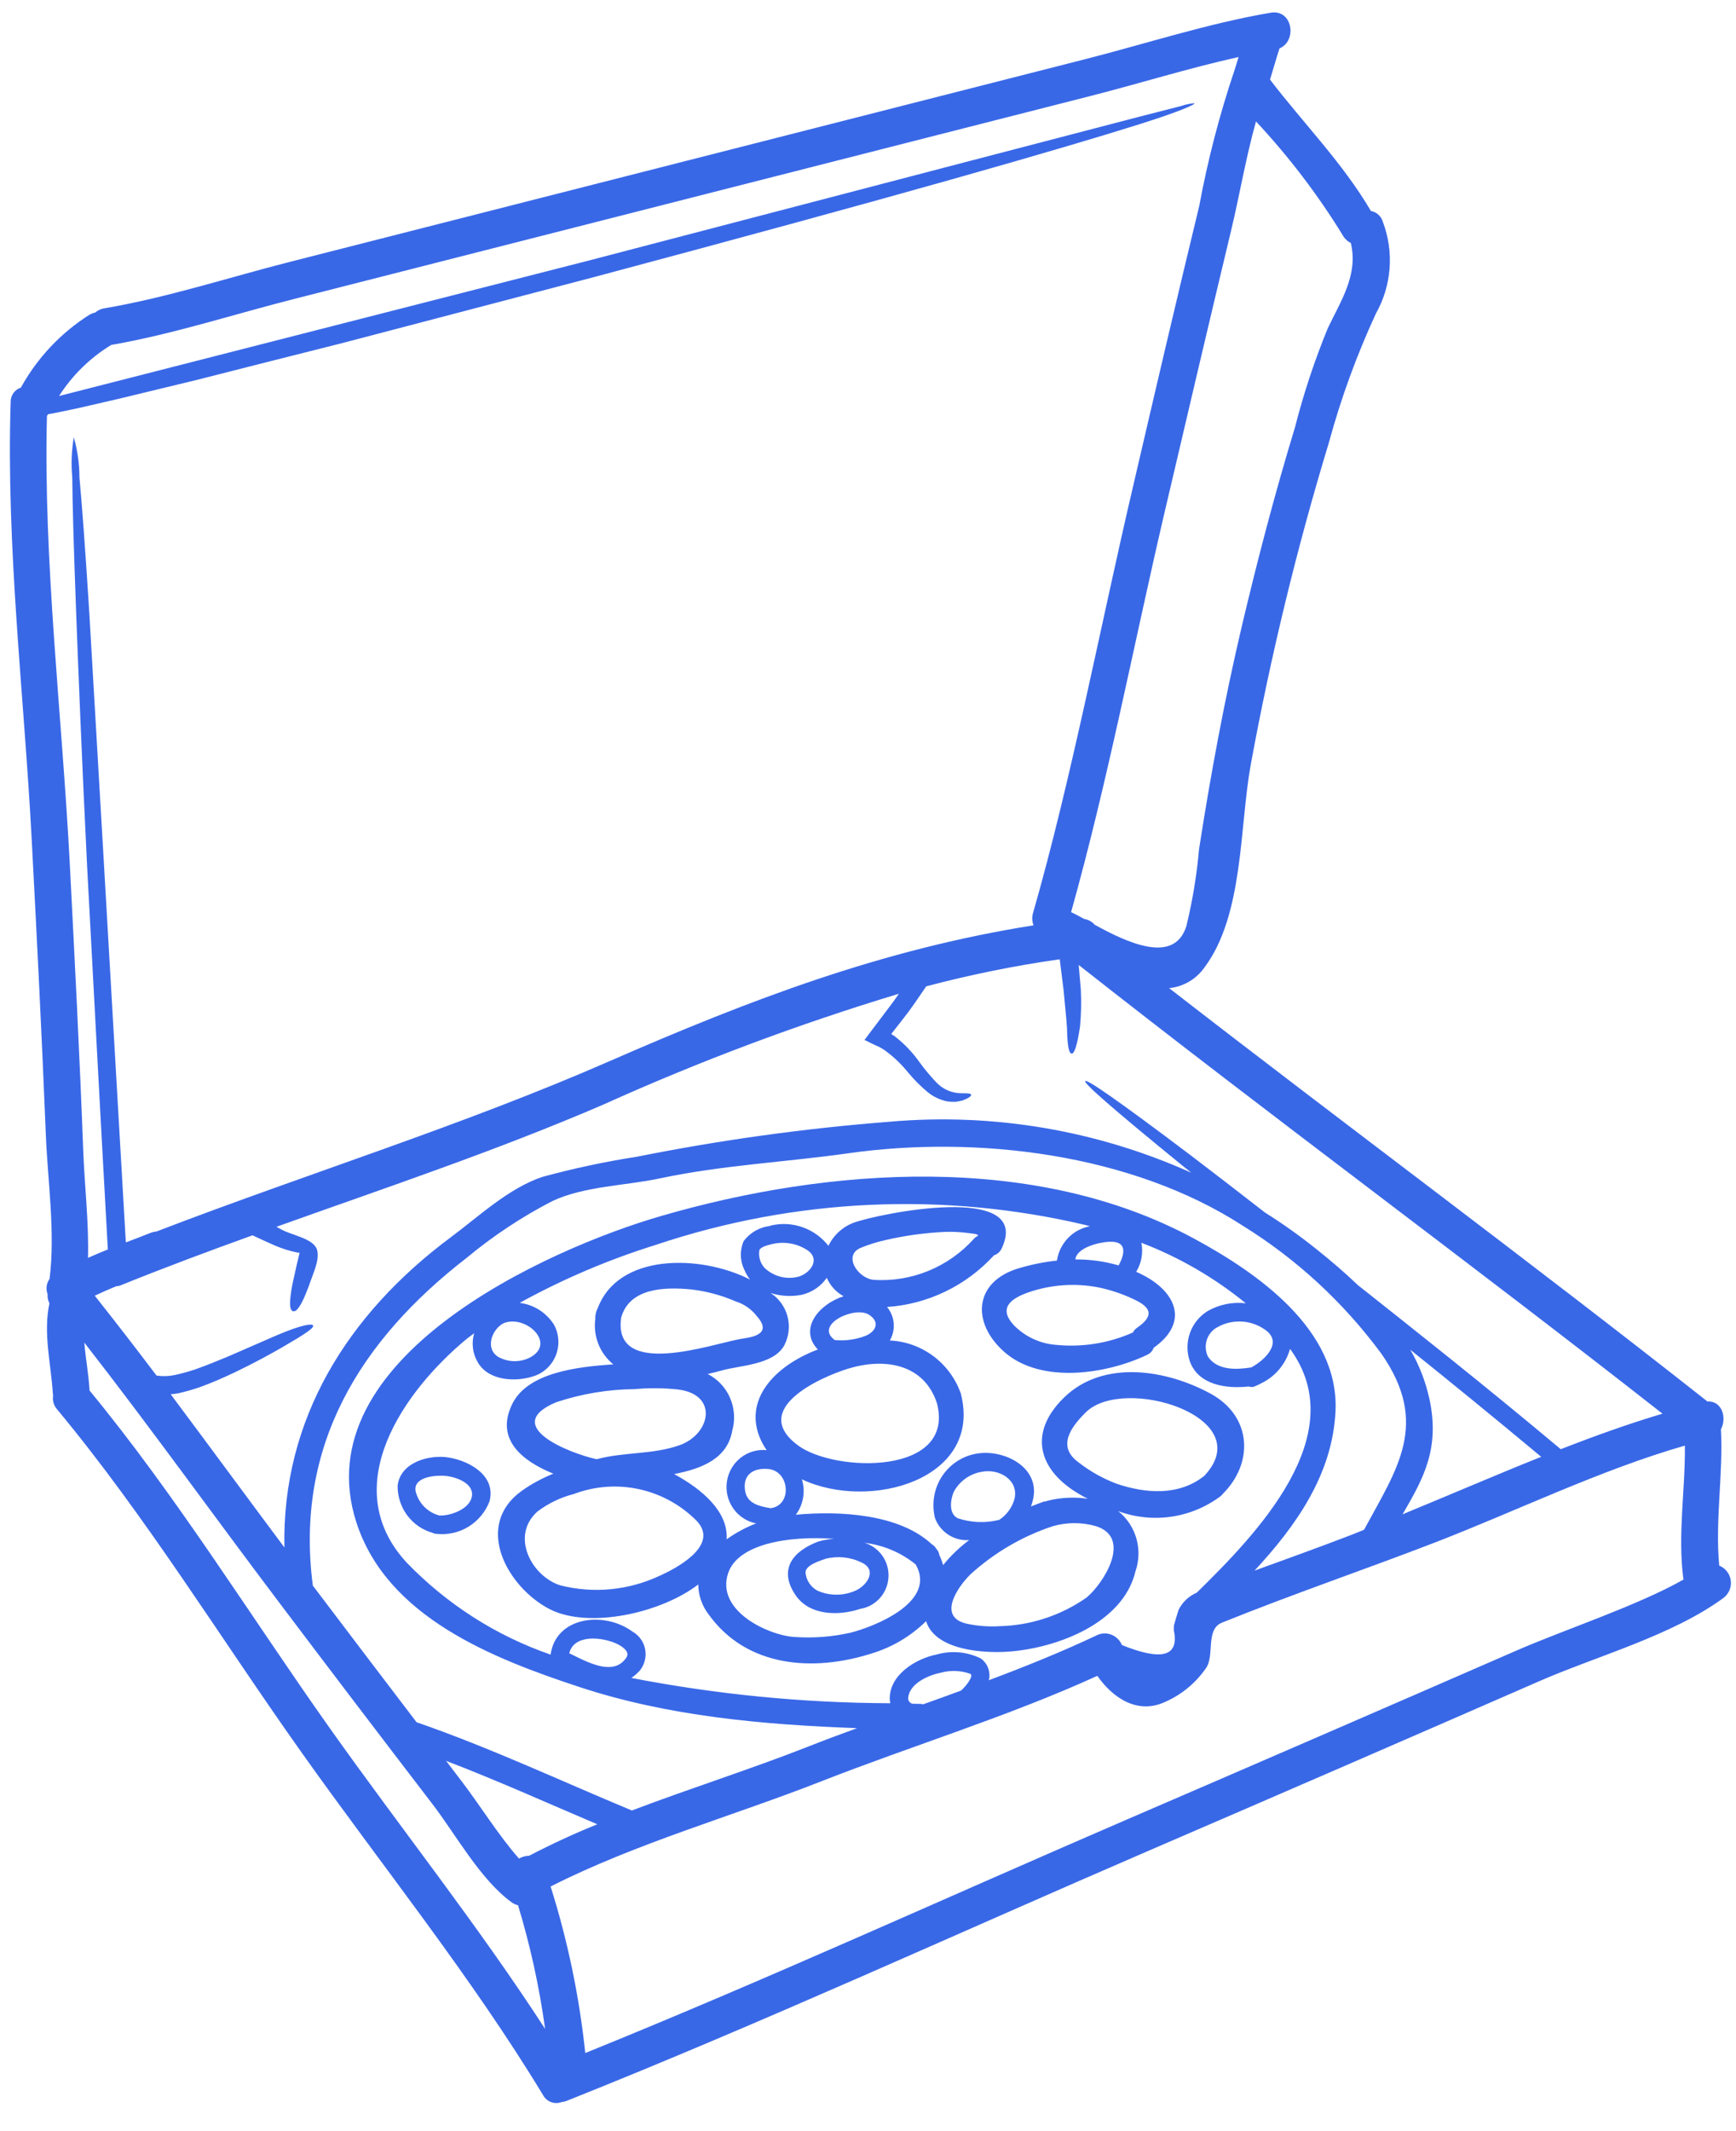 <?xml version="1.0" encoding="UTF-8"?> <svg xmlns="http://www.w3.org/2000/svg" width="141" height="173" viewBox="0 0 141 173" fill="none"><g clip-path="url(#clip0_561_3509)"><path d="M138.673 113.766C139.84 113.677 140.282 115.06 139.779 116.014C139.967 119.704 139.295 123.396 139.637 127.087C139.883 127.184 140.1 127.345 140.264 127.554C140.429 127.763 140.535 128.013 140.573 128.277C140.611 128.542 140.579 128.812 140.479 129.06C140.38 129.307 140.218 129.524 140.009 129.688C135.809 132.781 129.672 134.426 124.946 136.5C114.439 141.087 103.924 145.649 93.4 150.183C77.64 156.982 61.979 164.176 46.038 170.528C45.902 170.58 45.76 170.613 45.616 170.629C45.339 170.736 45.032 170.737 44.753 170.632C44.475 170.526 44.244 170.322 44.103 170.057C38.246 160.39 30.958 151.373 24.429 142.161C17.915 132.981 11.839 123.064 4.641 114.404C4.508 114.258 4.409 114.083 4.353 113.892C4.296 113.702 4.282 113.501 4.313 113.304C4.303 113.26 4.297 113.215 4.297 113.17C4.147 110.717 3.492 108.231 4.015 105.79C3.895 105.561 3.843 105.302 3.866 105.044C3.788 104.842 3.762 104.624 3.79 104.409C3.817 104.194 3.899 103.99 4.025 103.815C4.504 100.045 3.869 95.789 3.722 92.094C3.4 84.117 2.998 76.151 2.577 68.186C1.959 56.459 0.488 44.411 0.866 32.649C0.858 32.388 0.934 32.13 1.083 31.916C1.233 31.703 1.447 31.544 1.694 31.466C3.03 29.048 4.948 27.012 7.271 25.547C7.416 25.466 7.572 25.406 7.734 25.37C7.945 25.186 8.203 25.067 8.478 25.026C13.556 24.168 18.62 22.507 23.601 21.242C34.352 18.508 45.1 15.771 55.844 13.031C66.587 10.29 77.334 7.553 88.083 4.819C93.063 3.553 98.127 1.894 103.205 1.032C104.98 0.729 105.39 3.304 103.923 3.93C103.649 4.767 103.415 5.618 103.153 6.463C105.877 10.024 109.064 13.235 111.345 17.123C111.575 17.166 111.789 17.273 111.962 17.432C112.135 17.591 112.26 17.796 112.324 18.024C112.776 19.227 112.96 20.516 112.862 21.799C112.764 23.081 112.387 24.327 111.757 25.445C110.193 28.821 108.915 32.324 107.937 35.918C105.322 44.522 103.199 53.271 101.578 62.122C100.672 67.141 101.011 74.282 97.831 78.525C97.5 78.998 97.073 79.393 96.577 79.684C96.082 79.974 95.53 80.154 94.96 80.21C109.455 91.451 124.222 102.362 138.628 113.72C138.644 113.734 138.659 113.75 138.673 113.766ZM136.714 128.075C136.259 124.5 136.889 120.925 136.847 117.344C129.97 119.321 123.156 122.655 116.538 125.213C110.802 127.422 104.922 129.423 99.246 131.717C97.882 132.266 98.686 134.418 97.935 135.432C97.106 136.622 95.97 137.559 94.65 138.141C92.381 139.206 90.37 137.807 89.127 136.033C81.938 139.31 74.099 141.698 66.755 144.575C59.532 147.416 51.698 149.599 44.722 153.132C46.11 157.529 47.053 162.059 47.537 166.65C62.257 160.692 76.76 154.067 91.34 147.775C101.939 143.207 112.531 138.617 123.118 134.003C127.012 132.3 133.045 130.32 136.742 128.212C136.735 128.154 136.721 128.126 136.715 128.072L136.714 128.075ZM126.766 117.635C129.509 116.566 132.258 115.577 135.028 114.752C119.345 102.452 103.273 90.654 87.614 78.331C87.679 79.065 87.743 79.79 87.787 80.345C87.835 81.342 87.813 82.342 87.721 83.337C87.47 84.972 87.245 85.549 87.037 85.523C86.829 85.498 86.692 84.984 86.661 83.442C86.62 82.663 86.507 81.772 86.396 80.463C86.314 79.76 86.19 78.778 86.073 77.867C82.42 78.386 78.799 79.12 75.23 80.064C74.568 81.027 73.961 81.943 73.338 82.719L72.754 83.466L72.474 83.825L72.421 83.893C72.408 83.902 72.395 83.914 72.385 83.927C72.469 83.989 72.556 84.046 72.647 84.099C73.437 84.708 74.132 85.435 74.707 86.255C75.116 86.813 75.561 87.345 76.037 87.846C76.299 88.129 76.616 88.354 76.968 88.508C77.319 88.662 77.698 88.741 78.081 88.741C78.583 88.742 78.847 88.751 78.879 88.86C78.908 88.948 78.719 89.133 78.161 89.332C78.014 89.37 77.845 89.4 77.648 89.434C77.424 89.442 77.199 89.435 76.975 89.412C76.381 89.296 75.824 89.037 75.35 88.656C74.772 88.173 74.239 87.637 73.757 87.057C73.207 86.376 72.572 85.772 71.868 85.258C71.772 85.208 71.722 85.153 71.427 84.994C71.192 84.887 70.949 84.78 70.718 84.662L70.355 84.482L70.26 84.442C70.228 84.425 70.197 84.409 70.243 84.383L70.365 84.216C70.529 83.993 70.695 83.77 70.87 83.546C71.28 82.998 71.714 82.418 72.176 81.814C72.458 81.455 72.735 81.069 73.008 80.666C64.84 83.133 56.837 86.131 49.05 89.642C40.375 93.387 31.365 96.396 22.45 99.583C22.622 99.675 22.792 99.766 22.944 99.849C23.735 100.253 25.314 100.533 25.697 101.312C26.05 102.043 25.473 103.281 25.231 103.971C25.053 104.497 24.848 105.014 24.617 105.519C24.251 106.274 23.987 106.509 23.784 106.432C23.581 106.356 23.502 105.999 23.6 105.194C23.664 104.665 23.761 104.14 23.89 103.623C23.997 103.081 24.154 102.432 24.336 101.688C24.282 101.689 24.227 101.686 24.174 101.678C23.554 101.553 22.949 101.366 22.366 101.12C21.826 100.889 21.199 100.597 20.509 100.274C16.938 101.563 13.382 102.886 9.868 104.306C9.732 104.368 9.586 104.403 9.437 104.409C8.851 104.651 8.268 104.904 7.696 105.175C9.392 107.313 11.064 109.473 12.711 111.657C13.197 111.731 13.692 111.718 14.174 111.619C14.717 111.501 15.254 111.355 15.783 111.183C16.797 110.829 17.718 110.444 18.542 110.103C20.2 109.377 21.5 108.814 22.498 108.38C24.5 107.531 25.369 107.408 25.432 107.603C25.495 107.799 24.838 108.255 22.961 109.342C22.018 109.882 20.771 110.58 19.114 111.376C18.275 111.772 17.341 112.198 16.251 112.592C15.668 112.797 15.072 112.966 14.469 113.099C14.272 113.133 14.073 113.157 13.866 113.181C16.96 117.319 20.016 121.482 23.099 125.61C22.89 115.24 28.191 106.685 36.641 100.411C38.917 98.717 41.319 96.446 44.058 95.53C46.583 94.842 49.145 94.296 51.73 93.895C58.518 92.538 65.38 91.589 72.279 91.052C80.654 90.319 89.075 91.743 96.758 95.192C96.557 95.021 96.337 94.854 96.137 94.696C90.197 89.859 88.012 87.922 88.144 87.754C88.204 87.666 88.847 88.037 90.218 88.999C91.589 89.962 93.739 91.531 96.792 93.842C98.479 95.125 100.462 96.652 102.742 98.424C104.197 99.337 105.599 100.335 106.94 101.412C108.058 102.306 109.206 103.278 110.292 104.319C114.9 107.971 120.397 112.3 126.766 117.635ZM107.838 26.659C108.878 24.46 110.34 22.323 109.715 19.723C109.423 19.577 109.184 19.342 109.032 19.051C107.001 15.758 104.65 12.679 102.014 9.858C101.189 12.784 100.673 15.886 99.982 18.756C98.144 26.4 96.358 34.058 94.561 41.705C92.054 52.448 89.975 63.411 86.995 74.045C87.276 74.163 87.635 74.365 88.064 74.596C88.393 74.646 88.693 74.812 88.912 75.064C91.501 76.486 95.364 78.334 96.355 75.185C96.858 73.13 97.203 71.038 97.388 68.929C98.332 62.857 99.452 56.814 100.86 50.839C102.141 45.418 103.554 40.022 105.179 34.692C105.877 31.954 106.766 29.27 107.838 26.659ZM116.103 113.571C116.959 117.578 115.631 119.983 113.92 122.919C117.631 121.392 121.386 119.773 125.177 118.253C121.317 115.031 117.765 112.148 114.547 109.561C115.272 110.806 115.796 112.16 116.103 113.571ZM100.268 5.697C100.389 5.347 100.488 4.993 100.596 4.63C96.51 5.534 92.446 6.812 88.432 7.828C77.68 10.562 66.933 13.3 56.19 16.04C45.447 18.78 34.7 21.518 23.947 24.253C19.025 25.5 14.038 27.131 9.032 28.001C7.327 29.038 5.878 30.455 4.796 32.145C21.895 27.78 36.127 24.132 47.874 21.136C60.099 17.942 69.632 15.454 76.911 13.55C84.19 11.646 89.215 10.339 92.422 9.504C94.022 9.09 95.164 8.801 95.917 8.609C96.275 8.484 96.647 8.406 97.025 8.376C97.079 8.491 95.739 9.078 92.578 10.075C89.417 11.071 84.441 12.549 77.198 14.591C69.956 16.634 60.436 19.238 48.224 22.498C42.108 24.101 35.314 25.876 27.803 27.848C24.033 28.795 20.082 29.794 15.951 30.847C13.864 31.349 11.739 31.863 9.575 32.388C8.489 32.64 7.381 32.894 6.264 33.149L4.563 33.503C4.357 33.548 4.13 33.586 3.906 33.622C3.906 33.622 3.907 33.633 3.898 33.634C3.875 33.681 3.847 33.726 3.813 33.766C3.509 45.438 5.037 58.101 5.661 69.968C6.063 77.772 6.467 85.586 6.76 93.392C6.859 96.146 7.223 99.195 7.148 102.103C7.683 101.867 8.211 101.64 8.758 101.423C8.046 88.703 7.532 78.725 7.073 70.278C6.646 61.648 6.379 54.839 6.184 49.696C5.99 44.552 5.89 41.014 5.868 38.746C5.77 37.662 5.812 36.569 5.994 35.496C6.296 36.557 6.45 37.655 6.453 38.758C6.663 41.011 6.928 44.59 7.252 49.729C7.839 59.809 8.809 76.303 10.22 100.85C10.904 100.595 11.577 100.332 12.25 100.066C12.402 100.012 12.56 99.976 12.72 99.96C24.949 95.261 37.528 91.38 49.535 86.126C60.902 81.162 71.634 77.058 83.945 75.112C83.82 74.788 83.806 74.431 83.908 74.099C87.028 63.231 89.408 50.641 92.093 39.204C93.836 31.705 95.589 24.204 97.404 16.716C98.097 12.979 99.055 9.296 100.268 5.697ZM110.789 124.175C113.462 119.228 116.155 115.582 112.208 109.899C109.14 105.736 105.315 102.204 100.937 99.493C91.873 93.626 79.294 92.134 68.862 93.62C63.776 94.337 58.658 94.58 53.625 95.647C50.83 96.249 47.454 96.271 44.848 97.503C42.376 98.778 40.048 100.321 37.904 102.102C29.225 108.815 23.928 117.389 25.409 128.709C28.212 132.414 31.02 136.111 33.834 139.799C39.792 141.857 45.503 144.543 51.322 146.962C56.073 145.157 60.988 143.605 65.629 141.781C66.947 141.258 68.276 140.765 69.612 140.28C61.989 139.998 54.291 139.327 47.026 136.928C40.039 134.622 31.409 131.267 28.934 123.542C24.696 110.32 44.331 101.413 53.727 98.697C67.353 94.745 84.051 93.54 96.989 100.544C102.073 103.294 108.802 107.915 108.47 114.586C108.216 119.681 105.282 123.844 101.895 127.492C104.537 126.527 107.202 125.578 109.829 124.564C110.147 124.444 110.472 124.305 110.789 124.175ZM97.203 129.281C102.005 124.569 109.904 116.49 104.779 109.492C104.605 110.108 104.302 110.678 103.89 111.164C103.478 111.65 102.967 112.041 102.392 112.309L102.24 112.388C102.135 112.43 102.03 112.483 101.935 112.526C101.773 112.6 101.59 112.607 101.423 112.546C99.608 112.742 97.361 112.44 96.645 110.522C96.38 109.767 96.382 108.943 96.653 108.19C96.924 107.437 97.445 106.804 98.128 106.398C99.06 105.88 100.128 105.667 101.184 105.791C98.633 103.709 95.77 102.051 92.704 100.88C92.864 101.691 92.713 102.533 92.283 103.236L92.443 103.308C95.423 104.662 96.74 107.252 93.703 109.404C93.656 109.53 93.586 109.645 93.496 109.743C93.405 109.841 93.297 109.919 93.176 109.974C89.907 111.534 84.587 112.371 81.59 109.757C78.87 107.376 79.096 104.033 82.749 102.947C83.76 102.646 84.796 102.438 85.844 102.325C85.947 101.636 86.262 100.997 86.742 100.497C87.223 99.998 87.846 99.662 88.523 99.538C88.419 99.509 88.326 99.479 88.222 99.451C76.647 96.71 64.548 97.264 53.263 101.051C49.432 102.244 45.729 103.821 42.208 105.758C42.773 105.827 43.316 106.022 43.799 106.329C44.281 106.635 44.69 107.046 44.997 107.531C45.201 107.906 45.321 108.322 45.347 108.75C45.374 109.177 45.308 109.605 45.152 110.003C44.997 110.402 44.756 110.761 44.448 111.054C44.14 111.348 43.772 111.569 43.369 111.702C41.938 112.189 39.748 112.113 38.844 110.644C38.621 110.288 38.476 109.887 38.419 109.469C38.362 109.052 38.394 108.626 38.513 108.222C38.329 108.366 38.133 108.502 37.948 108.646C32.877 112.825 27.286 120.619 33.025 126.833C36.29 130.219 40.296 132.78 44.72 134.309C45.147 131.228 49.051 130.743 51.369 132.44C51.636 132.59 51.866 132.797 52.044 133.047C52.223 133.297 52.344 133.584 52.401 133.887C52.457 134.19 52.447 134.502 52.37 134.801C52.294 135.099 52.153 135.377 51.959 135.615C51.756 135.836 51.529 136.033 51.283 136.202C58.214 137.545 65.254 138.233 72.311 138.256C72.291 138.16 72.277 138.063 72.267 137.966C72.195 135.961 74.385 134.632 76.084 134.298C77.271 133.96 78.54 134.073 79.65 134.615C79.926 134.808 80.137 135.08 80.256 135.396C80.375 135.713 80.397 136.058 80.317 136.387C83.334 135.255 86.311 134.056 89.168 132.699C89.537 132.55 89.95 132.554 90.316 132.711C90.682 132.867 90.973 133.163 91.125 133.534C94.374 134.845 95.779 134.452 95.341 132.354C95.336 132.219 95.341 132.083 95.345 131.947C95.465 131.516 95.596 131.082 95.732 130.659C96.046 130.038 96.567 129.55 97.203 129.281ZM101.636 110.995C102.725 110.408 104.227 108.977 102.771 107.952C102.172 107.52 101.458 107.282 100.723 107.268C99.988 107.254 99.265 107.464 98.65 107.873C98.314 108.127 98.076 108.492 97.979 108.905C97.882 109.319 97.931 109.753 98.118 110.133C98.896 111.26 100.425 111.189 101.639 110.995L101.636 110.995ZM92.355 107.777C93.78 106.793 93.502 106.105 92.025 105.437C91.108 105.006 90.142 104.687 89.15 104.488C87.275 104.139 85.343 104.281 83.538 104.901C82.196 105.377 81.007 106.128 82.35 107.575C83.259 108.5 84.467 109.064 85.752 109.164C87.889 109.381 90.045 109.037 92.011 108.165C92.093 108.008 92.212 107.874 92.358 107.777L92.355 107.777ZM90.854 102.719C91.385 101.749 91.56 100.712 90.059 100.799C89.31 100.837 87.466 101.243 87.34 102.231C88.529 102.221 89.714 102.385 90.857 102.718L90.854 102.719ZM78.647 136.555C78.819 136.29 79.012 135.962 78.789 135.86C78.031 135.596 77.212 135.565 76.437 135.774C75.473 135.959 73.881 136.621 73.766 137.8C73.757 137.859 73.761 137.92 73.778 137.978C73.793 138.037 73.821 138.091 73.859 138.138C73.896 138.185 73.943 138.224 73.995 138.252C74.048 138.28 74.106 138.297 74.166 138.301L74.852 138.312C74.882 138.324 74.913 138.334 74.945 138.341L75.005 138.334C76.035 137.968 77.05 137.603 78.062 137.227C78.281 137.026 78.477 136.8 78.647 136.555ZM50.872 134.553C51.205 134.056 50.495 133.621 50.108 133.434C48.886 132.867 46.617 132.638 46.236 134.2C47.642 134.879 49.817 136.133 50.872 134.553ZM43 110.216C45.288 109.059 42.645 106.627 40.857 107.43C39.924 107.958 39.386 109.486 40.48 110.15C40.865 110.361 41.294 110.477 41.732 110.489C42.17 110.5 42.604 110.407 43 110.216ZM42.966 150.641C44.768 149.705 46.609 148.851 48.511 148.082C44.42 146.342 40.365 144.515 36.231 142.933C36.656 143.482 37.073 144.043 37.497 144.593C38.82 146.306 40.566 149.089 42.154 150.863C42.403 150.721 42.684 150.644 42.97 150.638L42.966 150.641ZM44.275 164.694C43.807 161.293 43.071 157.936 42.075 154.654C41.874 154.608 41.686 154.519 41.522 154.393C38.983 152.525 37.003 148.889 35.108 146.42C30.903 140.941 26.723 135.449 22.569 129.941C17.319 122.99 12.208 115.858 6.846 108.979C6.956 110.259 7.193 111.532 7.271 112.815C7.274 112.835 7.265 112.846 7.268 112.866C14.357 121.46 20.378 131.244 26.82 140.329C32.554 148.41 38.863 156.345 44.275 164.691L44.275 164.694Z" fill="#3968E7"></path><path d="M98.373 113.154C101.667 114.978 101.853 118.738 99.314 121.266C99.316 121.275 99.304 121.277 99.296 121.289C99.243 121.35 99.186 121.408 99.125 121.461C97.946 122.338 96.571 122.907 95.122 123.116C93.674 123.326 92.196 123.171 90.822 122.663C91.53 123.228 92.046 124.003 92.297 124.879C92.548 125.755 92.523 126.689 92.224 127.549C91.217 131.785 85.841 133.758 82.015 134.06C79.925 134.227 75.967 133.977 75.218 131.596C73.959 132.83 72.422 133.735 70.741 134.233C66.049 135.717 60.661 135.352 57.57 131.065C57.024 130.366 56.722 129.504 56.714 128.614C53.708 130.935 47.82 132.248 44.646 130.62C41.25 128.874 38.407 123.871 42.382 121.012C43.18 120.449 44.04 119.983 44.945 119.622C42.435 118.608 40.19 116.843 41.607 113.961C42.859 111.423 46.815 110.952 49.812 110.747C49.27 110.309 48.85 109.735 48.595 109.083C48.339 108.43 48.257 107.721 48.356 107.027C48.34 106.899 48.352 106.769 48.392 106.647C48.408 106.492 48.459 106.343 48.541 106.212C50.192 101.726 56.863 101.806 60.922 103.865C60.746 103.649 60.603 103.409 60.497 103.152C60.303 102.784 60.194 102.377 60.177 101.96C60.16 101.543 60.236 101.128 60.399 100.745C60.898 100.083 61.634 99.646 62.448 99.525C62.48 99.516 62.514 99.512 62.547 99.513C62.584 99.498 62.603 99.475 62.643 99.471C63.492 99.277 64.379 99.33 65.2 99.622C66.021 99.915 66.744 100.436 67.286 101.125C67.712 100.247 68.459 99.571 69.368 99.24C71.258 98.547 83.905 95.902 81.359 101.337C81.299 101.469 81.211 101.588 81.103 101.685C80.995 101.782 80.868 101.855 80.73 101.9C78.471 104.368 75.365 105.868 72.047 106.092C72.358 106.466 72.547 106.928 72.587 107.415C72.628 107.902 72.518 108.389 72.273 108.811C73.546 108.869 74.774 109.309 75.8 110.074C76.826 110.838 77.605 111.894 78.037 113.107C79.844 120.098 70.637 122.679 65.13 120.081C65.279 120.565 65.313 121.078 65.227 121.578C65.142 122.078 64.941 122.55 64.639 122.955C68.228 122.62 73.064 122.901 75.68 125.351C75.834 125.434 75.961 125.56 76.044 125.715C76.18 125.854 76.267 126.034 76.294 126.227C76.421 126.489 76.523 126.762 76.6 127.043C77.22 126.281 77.93 125.599 78.715 125.013C78.129 125.056 77.544 124.908 77.047 124.591C76.549 124.274 76.164 123.805 75.949 123.252C75.796 122.659 75.772 122.041 75.878 121.438C75.984 120.835 76.218 120.262 76.563 119.759C76.909 119.257 77.358 118.835 77.88 118.525C78.401 118.214 78.983 118.022 79.585 117.96C81.67 117.732 84.41 119.114 83.928 121.611C83.88 121.839 83.817 122.064 83.738 122.284C84.094 122.14 84.449 122.005 84.788 121.888C84.847 121.871 84.898 121.886 84.956 121.868C84.99 121.849 85.025 121.835 85.062 121.825C86.137 121.554 87.253 121.497 88.349 121.658C88.103 121.534 87.857 121.402 87.633 121.266C84.346 119.339 83.472 116.322 86.415 113.45C89.594 110.336 94.743 111.157 98.373 113.154ZM97.816 119.797C102.305 115.014 91.28 111.62 88.204 114.629C86.967 115.844 85.823 117.424 87.604 118.706C88.538 119.434 89.575 120.016 90.68 120.434C93.039 121.24 95.757 121.446 97.816 119.797ZM88.251 129.679C89.626 128.539 92.006 124.81 88.995 123.877C87.856 123.555 86.65 123.558 85.512 123.885C83.044 124.7 80.77 126.026 78.838 127.78C77.827 128.755 76.013 131.317 78.624 131.821C79.473 131.994 80.342 132.054 81.207 132.001C83.728 131.937 86.176 131.13 88.251 129.679ZM82.418 121.59C82.696 120.083 81.117 119.204 79.759 119.466C79.276 119.543 78.817 119.731 78.418 120.016C78.018 120.302 77.69 120.677 77.457 121.112C77.198 121.732 77.029 122.87 77.795 123.241C78.882 123.605 80.049 123.65 81.161 123.369C81.789 122.96 82.239 122.324 82.418 121.59ZM79.095 100.565C79.191 100.454 79.312 100.367 79.447 100.31C79.41 100.162 79.126 100.145 78.648 100.09C77.995 100.003 77.335 99.973 76.677 100C75.085 100.078 73.504 100.296 71.95 100.654C71.237 100.809 70.539 101.028 69.865 101.309C68.471 101.942 69.677 103.761 70.96 103.89C72.475 103.986 73.992 103.738 75.4 103.163C76.808 102.588 78.07 101.699 79.095 100.565ZM64.832 117.34C67.809 119.527 77.617 119.783 76.101 113.905C75.043 110.687 71.832 110.204 68.91 111.091C66.524 111.823 60.856 114.419 64.832 117.34ZM69.086 132.53C71.068 132.023 76.112 130.026 74.374 126.99C73.18 126.022 71.741 125.414 70.221 125.238C70.813 125.415 71.328 125.791 71.68 126.304C72.033 126.817 72.203 127.436 72.162 128.059C72.12 128.683 71.871 129.274 71.454 129.734C71.037 130.195 70.477 130.499 69.867 130.596C68.127 131.18 65.723 131.161 64.59 129.445C63.201 127.364 64.427 125.887 66.488 125.122C66.904 125.006 67.331 124.935 67.761 124.911C63.977 124.639 59.923 125.345 59.14 127.7C58.111 130.779 62.463 132.773 64.576 132.882C66.088 132.981 67.607 132.862 69.086 132.53ZM70.29 108.437C71.116 108.104 71.528 107.323 70.573 106.715C69.433 105.986 66.153 107.512 67.754 108.739C67.773 108.746 67.776 108.766 67.787 108.775C68.636 108.858 69.493 108.742 70.29 108.437ZM69.542 129.09C70.447 128.657 71.259 127.442 69.994 126.84C69.081 126.389 68.04 126.279 67.055 126.53C66.621 126.693 65.473 127.012 65.422 127.618C65.445 127.934 65.548 128.239 65.721 128.503C65.895 128.768 66.132 128.982 66.412 129.127C66.907 129.342 67.441 129.45 67.981 129.444C68.52 129.438 69.052 129.317 69.542 129.09ZM68.514 105.217C67.906 104.888 67.427 104.362 67.154 103.722C66.667 104.422 65.94 104.913 65.115 105.102C64.273 105.267 63.403 105.217 62.585 104.956C63.265 105.393 63.756 106.073 63.963 106.86C64.17 107.647 64.076 108.484 63.7 109.205C62.83 110.793 60.135 110.82 58.642 111.24C58.263 111.346 57.872 111.444 57.479 111.532C58.29 111.944 58.934 112.631 59.297 113.473C59.661 114.315 59.723 115.259 59.472 116.142C59.078 118.376 57.045 119.217 54.754 119.653C57.091 120.92 59.162 122.746 59.017 124.949C59.761 124.421 60.566 123.988 61.413 123.658C60.663 123.51 59.998 123.076 59.556 122.446C59.113 121.815 58.928 121.036 59.039 120.271C59.149 119.506 59.546 118.813 60.148 118.337C60.75 117.86 61.51 117.636 62.271 117.711C62.099 117.468 61.948 117.21 61.82 116.941C60.286 113.688 62.875 110.878 66.426 109.542C64.847 107.885 66.49 105.87 68.51 105.223L68.514 105.217ZM64.959 103.597C65.885 103.263 66.625 102.188 65.578 101.479C64.757 100.946 63.761 100.761 62.806 100.966L62.795 100.967C62.413 101.053 61.788 101.199 61.679 101.477C61.635 101.733 61.65 101.997 61.723 102.247C61.796 102.497 61.924 102.726 62.098 102.918C62.474 103.275 62.935 103.525 63.437 103.646C63.938 103.766 64.462 103.751 64.956 103.603L64.959 103.597ZM60.116 108.692C60.784 108.572 62.889 108.423 61.468 106.834C61.039 106.276 60.451 105.863 59.783 105.651C58.602 105.135 57.351 104.8 56.071 104.66C54.04 104.475 51.128 104.506 50.449 106.966C49.759 111.968 57.846 109.094 60.116 108.692ZM62.593 122.425C64.366 122.193 64.144 119.415 62.416 119.245C61.177 119.128 60.28 119.712 60.527 121.065C60.718 122.069 61.707 122.276 62.588 122.425L62.593 122.425ZM55.207 117.308C57.716 116.408 58.377 113.199 55.074 112.789C53.904 112.662 52.725 112.653 51.553 112.76C49.382 112.779 47.228 113.138 45.166 113.826C40.625 115.74 46.261 117.975 48.466 118.449C50.661 117.849 53.031 118.084 55.202 117.308L55.207 117.308ZM53.612 127.896C54.71 127.399 58.501 125.515 56.605 123.472C55.323 122.173 53.698 121.275 51.925 120.885C50.151 120.495 48.304 120.63 46.604 121.274C45.533 121.547 44.527 122.033 43.643 122.702C41.442 124.684 43.166 127.934 45.494 128.683C48.207 129.373 51.072 129.095 53.607 127.896L53.612 127.896Z" fill="#3968E7"></path><path d="M36.474 118.315C38.165 118.6 40.304 119.801 39.76 121.869C39.429 122.726 38.827 123.45 38.048 123.927C37.27 124.404 36.357 124.607 35.453 124.507C35.344 124.506 35.238 124.479 35.142 124.428C34.313 124.196 33.584 123.693 33.069 122.997C32.554 122.3 32.282 121.45 32.296 120.581C32.535 118.671 34.895 118.045 36.474 118.315ZM38.332 121.438C38.479 120.394 37.059 119.903 36.245 119.806C35.532 119.729 33.566 119.819 33.753 121.028C33.865 121.506 34.104 121.944 34.444 122.294C34.784 122.644 35.212 122.894 35.682 123.016C36.563 123.063 38.176 122.505 38.332 121.438Z" fill="#3968E7"></path></g><defs><clipPath id="clip0_561_3509"><rect width="141" height="173" fill="white"></rect></clipPath></defs></svg> 